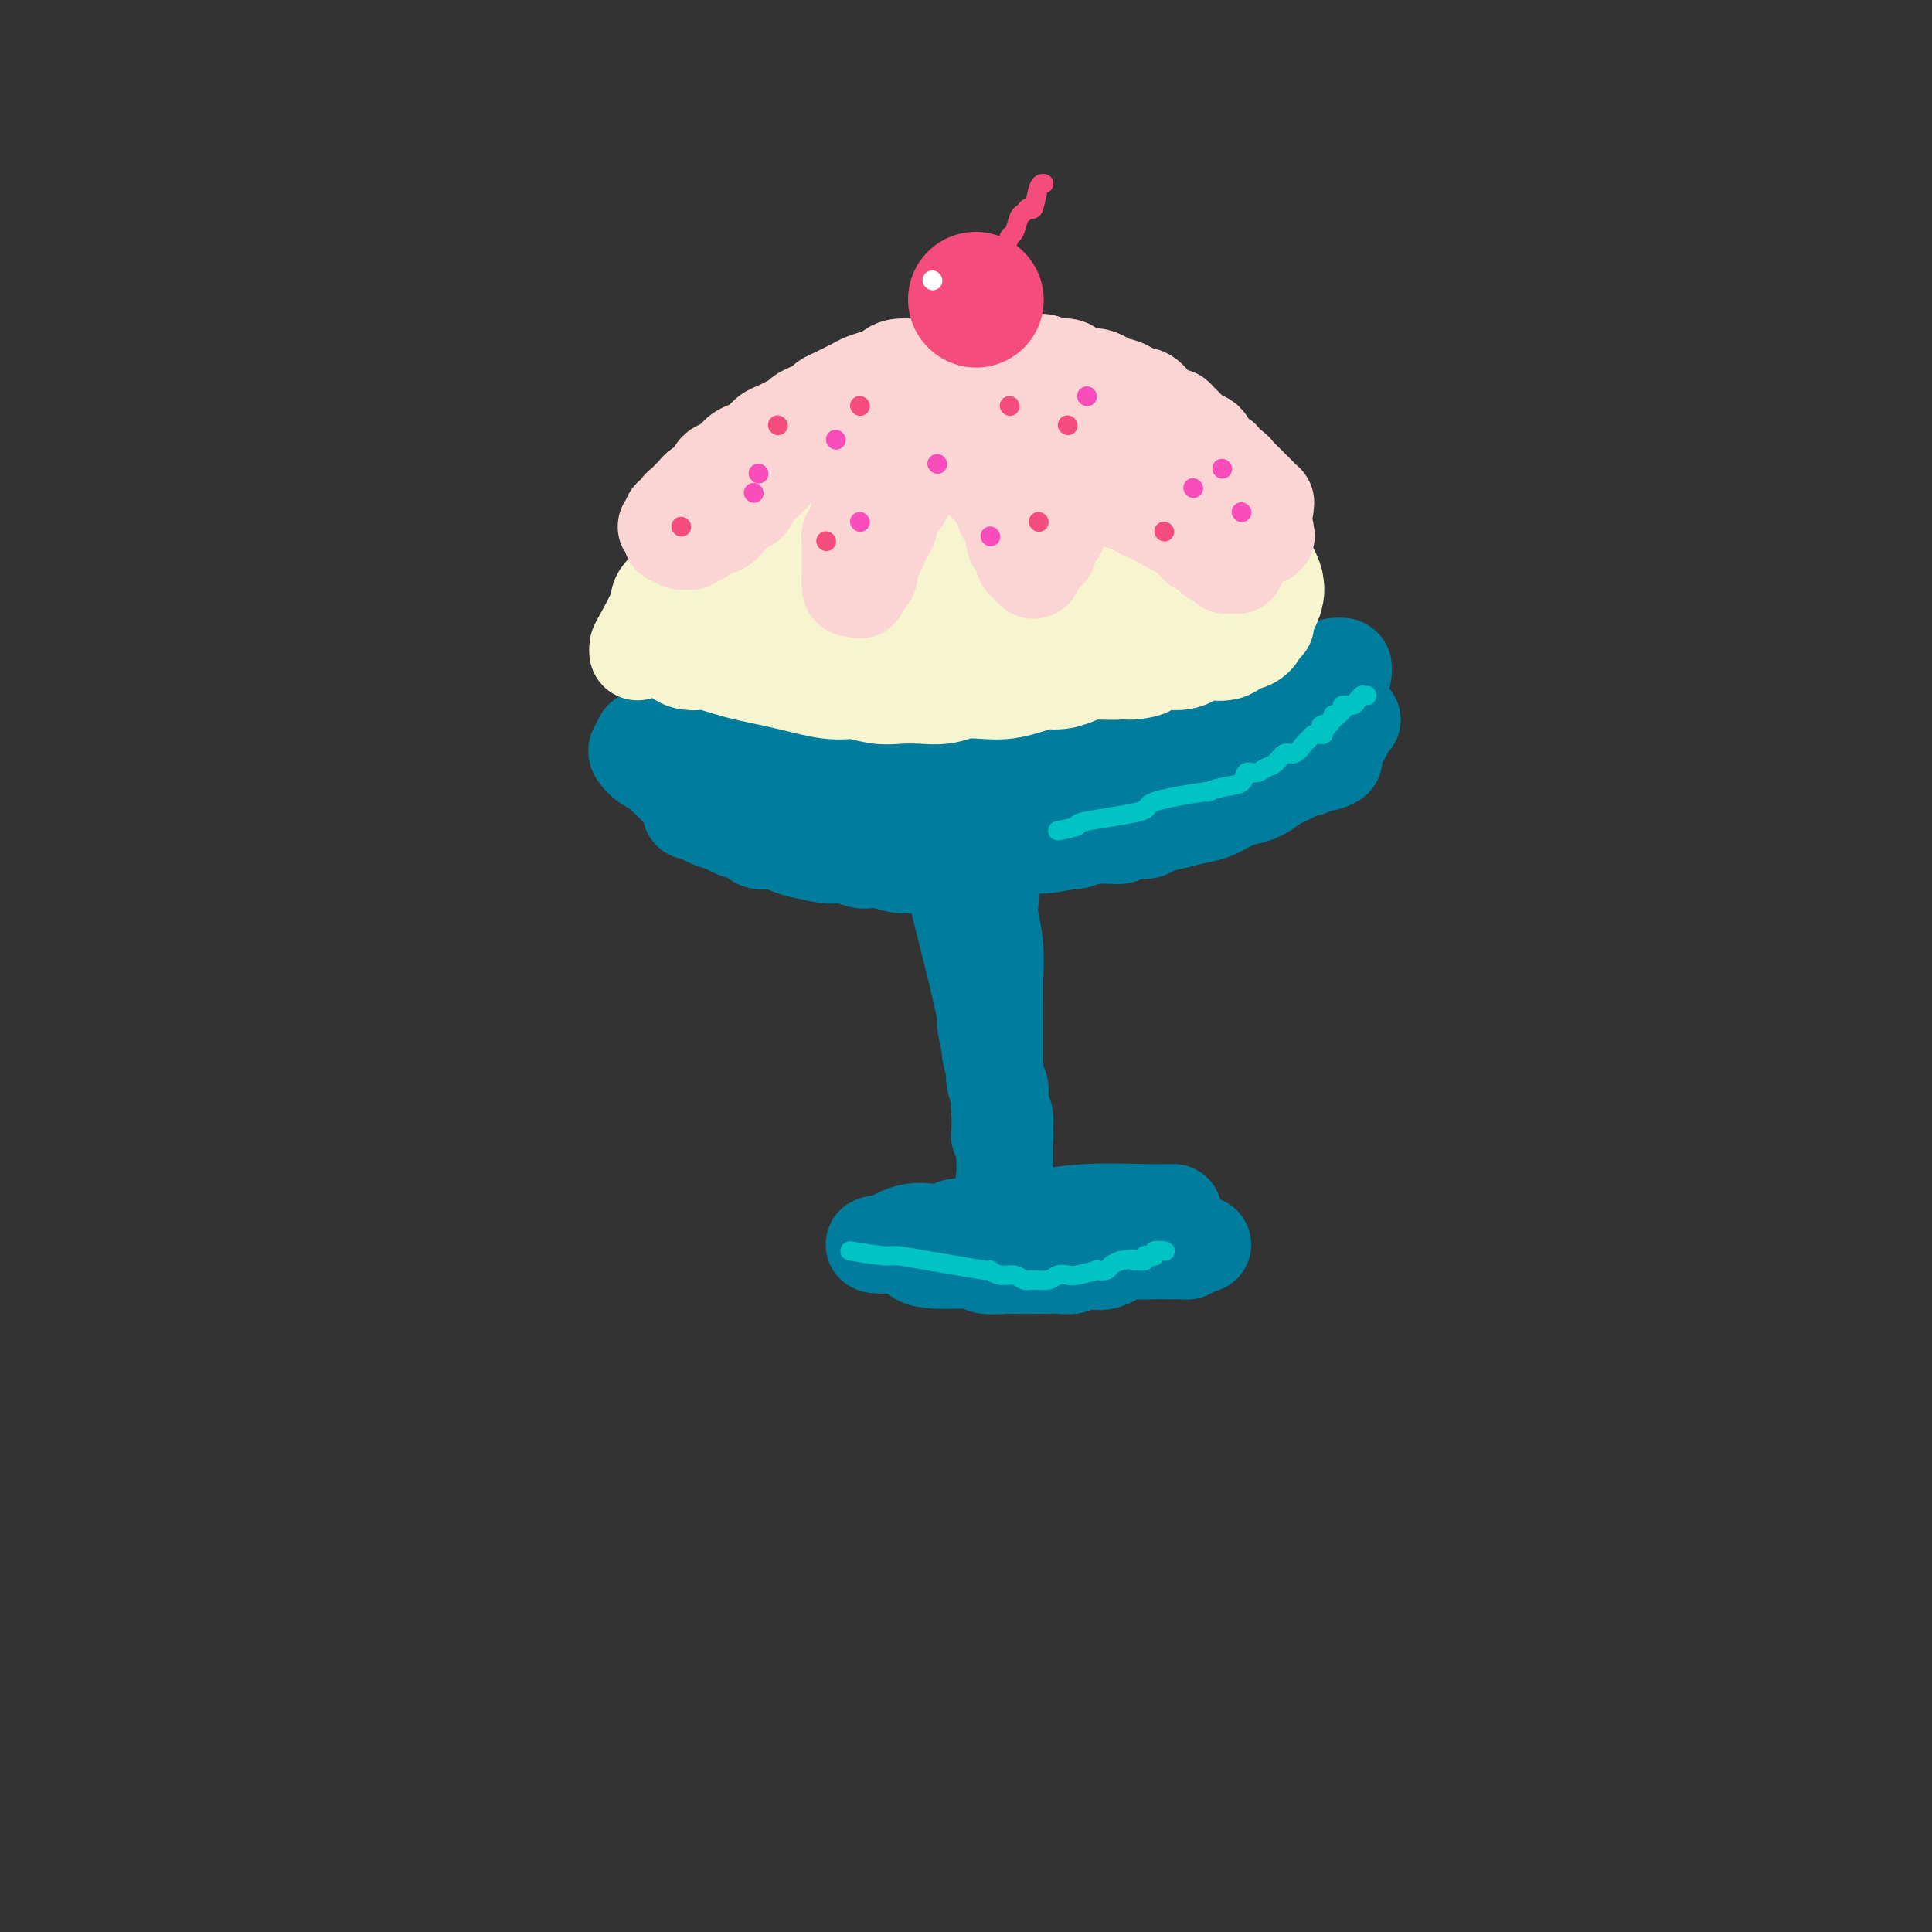 <svg viewBox='0 0 400 400' version='1.1' xmlns='http://www.w3.org/2000/svg' xmlns:xlink='http://www.w3.org/1999/xlink'><rect x="0" y="0" width="400" height="400" fill="#333333" stroke="none"/><g fill='none' stroke='rgb(0,124,156)' stroke-width='20' stroke-linecap='round' stroke-linejoin='round'><path d='M132,155c-0.182,0.212 -0.363,0.423 0,1c0.363,0.577 1.272,1.519 2,2c0.728,0.481 1.277,0.501 3,2c1.723,1.499 4.622,4.476 6,6c1.378,1.524 1.236,1.593 2,2c0.764,0.407 2.434,1.152 4,2c1.566,0.848 3.028,1.799 4,2c0.972,0.201 1.454,-0.350 2,0c0.546,0.350 1.154,1.600 2,2c0.846,0.400 1.928,-0.050 3,0c1.072,0.050 2.135,0.601 3,1c0.865,0.399 1.534,0.647 3,1c1.466,0.353 3.730,0.813 5,1c1.270,0.187 1.546,0.102 2,0c0.454,-0.102 1.088,-0.220 2,0c0.912,0.220 2.104,0.777 3,1c0.896,0.223 1.498,0.111 2,0c0.502,-0.111 0.904,-0.222 2,0c1.096,0.222 2.884,0.778 4,1c1.116,0.222 1.558,0.111 2,0'/><path d='M188,179c5.069,0.551 2.241,-0.571 2,-1c-0.241,-0.429 2.104,-0.167 4,0c1.896,0.167 3.341,0.237 4,0c0.659,-0.237 0.531,-0.780 1,-1c0.469,-0.220 1.535,-0.115 3,0c1.465,0.115 3.330,0.242 4,0c0.670,-0.242 0.146,-0.854 1,-1c0.854,-0.146 3.088,0.172 4,0c0.912,-0.172 0.503,-0.835 1,-1c0.497,-0.165 1.899,0.167 4,0c2.101,-0.167 4.899,-0.833 6,-1c1.101,-0.167 0.505,0.166 1,0c0.495,-0.166 2.081,-0.832 4,-1c1.919,-0.168 4.172,0.162 5,0c0.828,-0.162 0.230,-0.817 1,-1c0.770,-0.183 2.908,0.107 4,0c1.092,-0.107 1.139,-0.610 2,-1c0.861,-0.390 2.537,-0.668 4,-1c1.463,-0.332 2.712,-0.718 4,-1c1.288,-0.282 2.614,-0.461 4,-1c1.386,-0.539 2.833,-1.440 4,-2c1.167,-0.560 2.056,-0.780 3,-1c0.944,-0.220 1.944,-0.441 3,-1c1.056,-0.559 2.166,-1.455 3,-2c0.834,-0.545 1.390,-0.738 2,-1c0.610,-0.262 1.273,-0.592 2,-1c0.727,-0.408 1.518,-0.894 2,-1c0.482,-0.106 0.655,0.167 1,0c0.345,-0.167 0.862,-0.776 1,-1c0.138,-0.224 -0.103,-0.064 0,0c0.103,0.064 0.552,0.032 1,0'/><path d='M273,158c5.807,-2.041 2.326,-0.144 1,0c-1.326,0.144 -0.496,-1.467 0,-2c0.496,-0.533 0.659,0.011 1,0c0.341,-0.011 0.862,-0.576 1,-1c0.138,-0.424 -0.107,-0.706 0,-1c0.107,-0.294 0.565,-0.599 1,-1c0.435,-0.401 0.848,-0.896 1,-1c0.152,-0.104 0.045,0.183 0,0c-0.045,-0.183 -0.027,-0.838 0,-1c0.027,-0.162 0.064,0.167 0,0c-0.064,-0.167 -0.227,-0.829 0,-1c0.227,-0.171 0.844,0.150 1,0c0.156,-0.150 -0.150,-0.771 0,-1c0.150,-0.229 0.757,-0.065 1,0c0.243,0.065 0.121,0.033 0,0'/><path d='M133,153c0.140,-0.008 0.280,-0.016 1,0c0.720,0.016 2.019,0.056 3,0c0.981,-0.056 1.644,-0.207 5,0c3.356,0.207 9.404,0.772 12,1c2.596,0.228 1.741,0.117 3,0c1.259,-0.117 4.633,-0.242 7,0c2.367,0.242 3.728,0.850 5,1c1.272,0.150 2.455,-0.157 4,0c1.545,0.157 3.452,0.778 5,1c1.548,0.222 2.736,0.047 4,0c1.264,-0.047 2.603,0.036 4,0c1.397,-0.036 2.852,-0.192 4,0c1.148,0.192 1.990,0.732 4,1c2.010,0.268 5.190,0.265 8,0c2.810,-0.265 5.251,-0.792 6,-1c0.749,-0.208 -0.194,-0.097 2,0c2.194,0.097 7.526,0.181 10,0c2.474,-0.181 2.089,-0.626 3,-1c0.911,-0.374 3.117,-0.678 5,-1c1.883,-0.322 3.441,-0.661 5,-1'/><path d='M233,153c6.731,-0.794 4.058,-0.777 4,-1c-0.058,-0.223 2.499,-0.684 4,-1c1.501,-0.316 1.946,-0.486 4,-1c2.054,-0.514 5.718,-1.370 8,-2c2.282,-0.630 3.183,-1.033 5,-2c1.817,-0.967 4.549,-2.498 6,-3c1.451,-0.502 1.620,0.024 2,0c0.380,-0.024 0.971,-0.599 2,-1c1.029,-0.401 2.495,-0.628 3,-1c0.505,-0.372 0.050,-0.888 0,-1c-0.050,-0.112 0.306,0.180 1,0c0.694,-0.180 1.727,-0.833 2,-1c0.273,-0.167 -0.215,0.150 0,0c0.215,-0.150 1.131,-0.769 2,-1c0.869,-0.231 1.691,-0.076 2,0c0.309,0.076 0.105,0.073 0,0c-0.105,-0.073 -0.110,-0.217 0,0c0.110,0.217 0.334,0.797 0,2c-0.334,1.203 -1.228,3.031 -2,4c-0.772,0.969 -1.423,1.078 -2,2c-0.577,0.922 -1.079,2.657 -2,4c-0.921,1.343 -2.261,2.294 -4,4c-1.739,1.706 -3.879,4.169 -5,5c-1.121,0.831 -1.225,0.031 -3,1c-1.775,0.969 -5.221,3.705 -7,5c-1.779,1.295 -1.889,1.147 -2,1'/><path d='M251,166c-4.212,2.824 -4.241,1.885 -6,2c-1.759,0.115 -5.248,1.283 -8,2c-2.752,0.717 -4.766,0.984 -6,1c-1.234,0.016 -1.689,-0.220 -4,0c-2.311,0.220 -6.478,0.896 -8,1c-1.522,0.104 -0.398,-0.365 -3,0c-2.602,0.365 -8.931,1.563 -12,2c-3.069,0.437 -2.878,0.114 -3,0c-0.122,-0.114 -0.558,-0.020 -3,0c-2.442,0.020 -6.889,-0.033 -9,0c-2.111,0.033 -1.885,0.153 -3,0c-1.115,-0.153 -3.570,-0.580 -6,-1c-2.430,-0.420 -4.834,-0.832 -7,-1c-2.166,-0.168 -4.093,-0.091 -6,0c-1.907,0.091 -3.793,0.196 -6,0c-2.207,-0.196 -4.735,-0.693 -7,-1c-2.265,-0.307 -4.267,-0.422 -6,-1c-1.733,-0.578 -3.197,-1.617 -4,-2c-0.803,-0.383 -0.944,-0.109 -1,0c-0.056,0.109 -0.028,0.055 0,0'/><path d='M204,176c0.030,0.499 0.060,0.998 0,1c-0.060,0.002 -0.208,-0.494 0,0c0.208,0.494 0.774,1.979 1,4c0.226,2.021 0.113,4.577 0,6c-0.113,1.423 -0.226,1.714 0,3c0.226,1.286 0.793,3.567 1,6c0.207,2.433 0.056,5.019 0,7c-0.056,1.981 -0.015,3.357 0,4c0.015,0.643 0.004,0.551 0,1c-0.004,0.449 -0.001,1.438 0,3c0.001,1.562 0.001,3.696 0,5c-0.001,1.304 -0.001,1.777 0,2c0.001,0.223 0.004,0.196 0,1c-0.004,0.804 -0.015,2.440 0,3c0.015,0.560 0.057,0.043 0,0c-0.057,-0.043 -0.211,0.387 0,1c0.211,0.613 0.789,1.407 1,2c0.211,0.593 0.057,0.984 0,1c-0.057,0.016 -0.015,-0.342 0,0c0.015,0.342 0.004,1.383 0,2c-0.004,0.617 -0.002,0.808 0,1'/><path d='M207,229c0.464,8.459 0.124,3.106 0,1c-0.124,-2.106 -0.033,-0.967 0,0c0.033,0.967 0.009,1.761 0,2c-0.009,0.239 -0.002,-0.076 0,0c0.002,0.076 -0.000,0.542 0,1c0.000,0.458 0.004,0.907 0,1c-0.004,0.093 -0.015,-0.171 0,0c0.015,0.171 0.057,0.778 0,1c-0.057,0.222 -0.211,0.060 0,0c0.211,-0.060 0.788,-0.016 1,0c0.212,0.016 0.061,0.005 0,0c-0.061,-0.005 -0.030,-0.002 0,0'/><path d='M196,177c0.127,0.503 0.253,1.005 1,4c0.747,2.995 2.113,8.482 3,12c0.887,3.518 1.294,5.068 2,8c0.706,2.932 1.709,7.245 2,9c0.291,1.755 -0.132,0.953 0,2c0.132,1.047 0.819,3.942 1,5c0.181,1.058 -0.144,0.280 0,1c0.144,0.720 0.757,2.937 1,4c0.243,1.063 0.117,0.972 0,1c-0.117,0.028 -0.224,0.177 0,1c0.224,0.823 0.778,2.321 1,3c0.222,0.679 0.112,0.539 0,1c-0.112,0.461 -0.226,1.523 0,2c0.226,0.477 0.793,0.368 1,1c0.207,0.632 0.056,2.005 0,3c-0.056,0.995 -0.015,1.614 0,2c0.015,0.386 0.004,0.541 0,1c-0.004,0.459 -0.001,1.222 0,2c0.001,0.778 0.000,1.569 0,2c-0.000,0.431 -0.000,0.501 0,1c0.000,0.499 0.000,1.428 0,2c-0.000,0.572 -0.000,0.786 0,1'/><path d='M208,245c1.856,10.681 0.496,3.383 0,1c-0.496,-2.383 -0.129,0.150 0,1c0.129,0.850 0.021,0.018 0,0c-0.021,-0.018 0.047,0.779 0,1c-0.047,0.221 -0.209,-0.133 0,0c0.209,0.133 0.788,0.754 1,1c0.212,0.246 0.057,0.118 0,0c-0.057,-0.118 -0.015,-0.224 0,0c0.015,0.224 0.004,0.778 0,1c-0.004,0.222 -0.002,0.111 0,0'/><path d='M243,251c-0.689,-0.009 -1.378,-0.017 -2,0c-0.622,0.017 -1.177,0.060 -4,0c-2.823,-0.060 -7.913,-0.222 -12,0c-4.087,0.222 -7.172,0.829 -9,1c-1.828,0.171 -2.399,-0.094 -4,0c-1.601,0.094 -4.232,0.547 -6,1c-1.768,0.453 -2.675,0.905 -4,1c-1.325,0.095 -3.070,-0.168 -4,0c-0.930,0.168 -1.047,0.767 -2,1c-0.953,0.233 -2.742,0.101 -4,0c-1.258,-0.101 -1.983,-0.171 -3,0c-1.017,0.171 -2.325,0.582 -3,1c-0.675,0.418 -0.718,0.844 -1,1c-0.282,0.156 -0.805,0.042 -1,0c-0.195,-0.042 -0.063,-0.011 0,0c0.063,0.011 0.055,0.003 0,0c-0.055,-0.003 -0.159,-0.001 0,0c0.159,0.001 0.579,0.000 1,0'/><path d='M185,257c-8.650,1.051 -1.275,0.678 2,1c3.275,0.322 2.448,1.340 3,2c0.552,0.660 2.481,0.961 5,1c2.519,0.039 5.627,-0.186 7,0c1.373,0.186 1.010,0.782 2,1c0.990,0.218 3.334,0.060 4,0c0.666,-0.060 -0.346,-0.020 1,0c1.346,0.020 5.049,0.019 7,0c1.951,-0.019 2.148,-0.056 3,0c0.852,0.056 2.358,0.203 3,0c0.642,-0.203 0.421,-0.758 1,-1c0.579,-0.242 1.959,-0.170 3,0c1.041,0.170 1.742,0.438 3,0c1.258,-0.438 3.071,-1.581 4,-2c0.929,-0.419 0.974,-0.112 2,0c1.026,0.112 3.034,0.030 4,0c0.966,-0.030 0.890,-0.008 1,0c0.110,0.008 0.407,0.002 1,0c0.593,-0.002 1.483,0.000 2,0c0.517,-0.000 0.661,-0.003 1,0c0.339,0.003 0.874,0.011 1,0c0.126,-0.011 -0.159,-0.041 0,0c0.159,0.041 0.760,0.155 1,0c0.240,-0.155 0.120,-0.577 0,-1'/><path d='M246,258c5.911,-0.622 1.689,-0.178 0,0c-1.689,0.178 -0.844,0.089 0,0'/></g>
<g fill='none' stroke='rgb(247,245,208)' stroke-width='20' stroke-linecap='round' stroke-linejoin='round'><path d='M132,135c-0.021,-0.362 -0.043,-0.725 0,-1c0.043,-0.275 0.150,-0.463 1,-2c0.850,-1.537 2.441,-4.421 3,-6c0.559,-1.579 0.085,-1.851 1,-3c0.915,-1.149 3.218,-3.175 4,-4c0.782,-0.825 0.043,-0.448 0,-1c-0.043,-0.552 0.610,-2.032 2,-3c1.390,-0.968 3.517,-1.426 4,-2c0.483,-0.574 -0.679,-1.266 0,-2c0.679,-0.734 3.198,-1.509 4,-2c0.802,-0.491 -0.113,-0.699 0,-1c0.113,-0.301 1.252,-0.697 2,-1c0.748,-0.303 1.104,-0.514 2,-1c0.896,-0.486 2.333,-1.247 3,-2c0.667,-0.753 0.564,-1.497 1,-2c0.436,-0.503 1.410,-0.765 2,-1c0.590,-0.235 0.797,-0.445 1,-1c0.203,-0.555 0.401,-1.457 1,-2c0.599,-0.543 1.600,-0.727 2,-1c0.400,-0.273 0.200,-0.637 0,-1'/><path d='M165,96c3.761,-3.138 2.163,-1.485 2,-1c-0.163,0.485 1.110,-0.200 2,-1c0.890,-0.800 1.396,-1.716 2,-2c0.604,-0.284 1.306,0.063 2,0c0.694,-0.063 1.382,-0.535 2,-1c0.618,-0.465 1.168,-0.923 2,-1c0.832,-0.077 1.946,0.227 3,0c1.054,-0.227 2.049,-0.987 3,-1c0.951,-0.013 1.858,0.719 3,1c1.142,0.281 2.519,0.112 4,0c1.481,-0.112 3.067,-0.166 4,0c0.933,0.166 1.212,0.551 2,1c0.788,0.449 2.084,0.960 3,1c0.916,0.040 1.453,-0.391 2,0c0.547,0.391 1.104,1.605 2,2c0.896,0.395 2.131,-0.030 3,0c0.869,0.030 1.374,0.515 2,1c0.626,0.485 1.374,0.970 2,1c0.626,0.030 1.129,-0.396 2,0c0.871,0.396 2.110,1.616 3,2c0.890,0.384 1.432,-0.066 2,0c0.568,0.066 1.163,0.648 2,1c0.837,0.352 1.918,0.476 3,1c1.082,0.524 2.166,1.450 3,2c0.834,0.550 1.417,0.725 2,1c0.583,0.275 1.167,0.651 2,1c0.833,0.349 1.914,0.671 3,1c1.086,0.329 2.178,0.666 3,1c0.822,0.334 1.375,0.667 2,1c0.625,0.333 1.321,0.667 2,1c0.679,0.333 1.339,0.667 2,1'/><path d='M241,109c7.566,3.340 2.982,2.190 2,2c-0.982,-0.190 1.639,0.579 3,1c1.361,0.421 1.463,0.493 2,1c0.537,0.507 1.510,1.449 2,2c0.490,0.551 0.498,0.711 1,1c0.502,0.289 1.498,0.707 2,1c0.502,0.293 0.512,0.461 1,1c0.488,0.539 1.455,1.450 2,2c0.545,0.550 0.667,0.739 1,1c0.333,0.261 0.878,0.595 1,1c0.122,0.405 -0.177,0.882 0,1c0.177,0.118 0.831,-0.122 1,0c0.169,0.122 -0.147,0.606 0,1c0.147,0.394 0.758,0.698 1,1c0.242,0.302 0.116,0.602 0,1c-0.116,0.398 -0.224,0.895 0,1c0.224,0.105 0.778,-0.182 1,0c0.222,0.182 0.111,0.832 0,1c-0.111,0.168 -0.222,-0.147 0,0c0.222,0.147 0.778,0.756 1,1c0.222,0.244 0.111,0.122 0,0'/></g>
<g fill='none' stroke='rgb(247,245,208)' stroke-width='28' stroke-linecap='round' stroke-linejoin='round'><path d='M143,133c0.239,0.049 0.479,0.098 1,0c0.521,-0.098 1.324,-0.343 3,0c1.676,0.343 4.227,1.272 7,2c2.773,0.728 5.769,1.253 9,2c3.231,0.747 6.695,1.717 9,2c2.305,0.283 3.449,-0.119 5,0c1.551,0.119 3.509,0.760 5,1c1.491,0.240 2.517,0.078 4,0c1.483,-0.078 3.425,-0.073 5,0c1.575,0.073 2.784,0.213 4,0c1.216,-0.213 2.440,-0.779 4,-1c1.560,-0.221 3.456,-0.097 5,0c1.544,0.097 2.734,0.167 4,0c1.266,-0.167 2.607,-0.570 4,-1c1.393,-0.430 2.837,-0.886 4,-1c1.163,-0.114 2.044,0.113 3,0c0.956,-0.113 1.988,-0.566 3,-1c1.012,-0.434 2.003,-0.848 3,-1c0.997,-0.152 1.999,-0.044 3,0c1.001,0.044 2.000,0.022 3,0'/><path d='M231,135c8.131,-0.730 3.959,-0.055 3,0c-0.959,0.055 1.293,-0.511 3,-1c1.707,-0.489 2.867,-0.901 4,-1c1.133,-0.099 2.240,0.117 3,0c0.760,-0.117 1.174,-0.566 2,-1c0.826,-0.434 2.063,-0.852 3,-1c0.937,-0.148 1.574,-0.024 2,0c0.426,0.024 0.640,-0.050 1,0c0.360,0.050 0.866,0.224 1,0c0.134,-0.224 -0.105,-0.844 0,-1c0.105,-0.156 0.554,0.154 1,0c0.446,-0.154 0.890,-0.773 1,-1c0.110,-0.227 -0.115,-0.064 0,0c0.115,0.064 0.570,0.027 1,0c0.430,-0.027 0.833,-0.045 1,0c0.167,0.045 0.096,0.153 0,0c-0.096,-0.153 -0.218,-0.567 0,-1c0.218,-0.433 0.775,-0.885 1,-1c0.225,-0.115 0.116,0.107 0,0c-0.116,-0.107 -0.241,-0.542 0,-1c0.241,-0.458 0.846,-0.938 1,-1c0.154,-0.062 -0.144,0.293 0,0c0.144,-0.293 0.729,-1.233 1,-2c0.271,-0.767 0.228,-1.360 0,-2c-0.228,-0.640 -0.643,-1.326 -1,-2c-0.357,-0.674 -0.658,-1.336 -1,-2c-0.342,-0.664 -0.724,-1.330 -1,-2c-0.276,-0.670 -0.445,-1.345 -1,-2c-0.555,-0.655 -1.496,-1.292 -2,-2c-0.504,-0.708 -0.573,-1.488 -1,-2c-0.427,-0.512 -1.214,-0.756 -2,-1'/><path d='M251,108c-1.526,-1.759 -1.342,-0.657 -2,-1c-0.658,-0.343 -2.158,-2.133 -3,-3c-0.842,-0.867 -1.027,-0.813 -1,-1c0.027,-0.187 0.266,-0.616 0,-1c-0.266,-0.384 -1.038,-0.724 -2,-1c-0.962,-0.276 -2.116,-0.489 -3,-1c-0.884,-0.511 -1.500,-1.321 -2,-2c-0.500,-0.679 -0.884,-1.228 -2,-2c-1.116,-0.772 -2.962,-1.766 -4,-2c-1.038,-0.234 -1.266,0.292 -2,0c-0.734,-0.292 -1.972,-1.404 -3,-2c-1.028,-0.596 -1.844,-0.678 -3,-1c-1.156,-0.322 -2.652,-0.885 -4,-1c-1.348,-0.115 -2.547,0.218 -4,0c-1.453,-0.218 -3.160,-0.987 -5,-1c-1.840,-0.013 -3.812,0.732 -5,1c-1.188,0.268 -1.591,0.061 -3,0c-1.409,-0.061 -3.824,0.025 -5,0c-1.176,-0.025 -1.114,-0.160 -2,0c-0.886,0.160 -2.719,0.616 -4,1c-1.281,0.384 -2.010,0.697 -3,1c-0.990,0.303 -2.241,0.595 -3,1c-0.759,0.405 -1.026,0.924 -2,1c-0.974,0.076 -2.653,-0.289 -4,0c-1.347,0.289 -2.360,1.233 -3,2c-0.640,0.767 -0.905,1.356 -2,2c-1.095,0.644 -3.020,1.341 -4,2c-0.980,0.659 -1.015,1.280 -2,2c-0.985,0.720 -2.919,1.540 -4,2c-1.081,0.460 -1.309,0.560 -2,1c-0.691,0.440 -1.846,1.220 -3,2'/><path d='M160,107c-3.224,2.213 -1.283,1.247 -1,1c0.283,-0.247 -1.091,0.226 -2,1c-0.909,0.774 -1.354,1.851 -2,3c-0.646,1.149 -1.493,2.372 -2,3c-0.507,0.628 -0.674,0.661 -1,1c-0.326,0.339 -0.811,0.985 -1,2c-0.189,1.015 -0.083,2.399 0,3c0.083,0.601 0.142,0.420 0,1c-0.142,0.580 -0.484,1.921 0,3c0.484,1.079 1.796,1.898 2,2c0.204,0.102 -0.699,-0.511 0,0c0.699,0.511 2.999,2.148 5,3c2.001,0.852 3.702,0.920 5,1c1.298,0.080 2.193,0.172 4,0c1.807,-0.172 4.526,-0.609 7,-1c2.474,-0.391 4.701,-0.735 7,-1c2.299,-0.265 4.669,-0.452 7,-1c2.331,-0.548 4.624,-1.456 7,-2c2.376,-0.544 4.836,-0.722 7,-1c2.164,-0.278 4.031,-0.656 6,-1c1.969,-0.344 4.040,-0.656 6,-1c1.960,-0.344 3.809,-0.722 5,-1c1.191,-0.278 1.725,-0.457 4,-1c2.275,-0.543 6.292,-1.451 8,-2c1.708,-0.549 1.108,-0.739 2,-1c0.892,-0.261 3.275,-0.592 5,-1c1.725,-0.408 2.792,-0.893 4,-1c1.208,-0.107 2.556,0.163 3,0c0.444,-0.163 -0.016,-0.761 0,-1c0.016,-0.239 0.508,-0.120 1,0'/><path d='M246,115c13.052,-2.491 4.180,-0.719 1,0c-3.180,0.719 -0.670,0.385 0,0c0.670,-0.385 -0.500,-0.821 -1,-1c-0.500,-0.179 -0.330,-0.103 -1,-1c-0.670,-0.897 -2.181,-2.769 -4,-4c-1.819,-1.231 -3.947,-1.822 -6,-3c-2.053,-1.178 -4.032,-2.943 -6,-4c-1.968,-1.057 -3.927,-1.404 -6,-2c-2.073,-0.596 -4.262,-1.439 -6,-2c-1.738,-0.561 -3.026,-0.839 -5,-1c-1.974,-0.161 -4.636,-0.205 -7,0c-2.364,0.205 -4.432,0.659 -7,1c-2.568,0.341 -5.637,0.568 -8,1c-2.363,0.432 -4.019,1.067 -6,2c-1.981,0.933 -4.286,2.163 -6,3c-1.714,0.837 -2.838,1.281 -4,2c-1.162,0.719 -2.363,1.712 -3,2c-0.637,0.288 -0.708,-0.128 -1,0c-0.292,0.128 -0.803,0.801 -1,1c-0.197,0.199 -0.081,-0.074 0,0c0.081,0.074 0.127,0.495 0,1c-0.127,0.505 -0.426,1.092 0,2c0.426,0.908 1.578,2.135 3,3c1.422,0.865 3.113,1.366 5,2c1.887,0.634 3.970,1.402 6,2c2.030,0.598 4.009,1.028 6,1c1.991,-0.028 3.996,-0.514 6,-1'/><path d='M195,119c4.771,0.088 7.697,-0.692 9,-1c1.303,-0.308 0.982,-0.142 1,0c0.018,0.142 0.375,0.261 1,0c0.625,-0.261 1.517,-0.904 2,-1c0.483,-0.096 0.557,0.353 2,0c1.443,-0.353 4.253,-1.510 5,-2c0.747,-0.490 -0.571,-0.314 1,-1c1.571,-0.686 6.032,-2.235 8,-3c1.968,-0.765 1.444,-0.744 2,-1c0.556,-0.256 2.193,-0.787 3,-1c0.807,-0.213 0.785,-0.108 1,0c0.215,0.108 0.667,0.217 1,0c0.333,-0.217 0.547,-0.762 0,-1c-0.547,-0.238 -1.855,-0.169 -2,0c-0.145,0.169 0.873,0.437 0,0c-0.873,-0.437 -3.635,-1.578 -5,-2c-1.365,-0.422 -1.331,-0.124 -3,0c-1.669,0.124 -5.041,0.076 -8,0c-2.959,-0.076 -5.505,-0.178 -8,0c-2.495,0.178 -4.938,0.636 -7,1c-2.062,0.364 -3.744,0.632 -6,1c-2.256,0.368 -5.088,0.834 -7,1c-1.912,0.166 -2.905,0.031 -4,0c-1.095,-0.031 -2.294,0.043 -3,0c-0.706,-0.043 -0.921,-0.204 -1,0c-0.079,0.204 -0.023,0.773 0,1c0.023,0.227 0.011,0.114 0,0'/></g>
<g fill='none' stroke='rgb(251,212,212)' stroke-width='20' stroke-linecap='round' stroke-linejoin='round'><path d='M262,105c-0.026,-0.449 -0.052,-0.898 0,-1c0.052,-0.102 0.183,0.141 0,0c-0.183,-0.141 -0.679,-0.668 -1,-1c-0.321,-0.332 -0.466,-0.470 -1,-1c-0.534,-0.530 -1.458,-1.451 -2,-2c-0.542,-0.549 -0.704,-0.725 -1,-1c-0.296,-0.275 -0.727,-0.650 -1,-1c-0.273,-0.350 -0.388,-0.675 -1,-1c-0.612,-0.325 -1.721,-0.650 -2,-1c-0.279,-0.350 0.272,-0.724 0,-1c-0.272,-0.276 -1.368,-0.455 -2,-1c-0.632,-0.545 -0.799,-1.455 -1,-2c-0.201,-0.545 -0.435,-0.723 -1,-1c-0.565,-0.277 -1.460,-0.651 -2,-1c-0.540,-0.349 -0.726,-0.671 -1,-1c-0.274,-0.329 -0.637,-0.664 -1,-1'/><path d='M245,88c-2.765,-2.810 -1.177,-1.335 -1,-1c0.177,0.335 -1.056,-0.470 -2,-1c-0.944,-0.530 -1.600,-0.786 -2,-1c-0.400,-0.214 -0.545,-0.387 -1,-1c-0.455,-0.613 -1.221,-1.667 -2,-2c-0.779,-0.333 -1.571,0.055 -2,0c-0.429,-0.055 -0.495,-0.553 -1,-1c-0.505,-0.447 -1.448,-0.841 -2,-1c-0.552,-0.159 -0.714,-0.081 -1,0c-0.286,0.081 -0.696,0.166 -1,0c-0.304,-0.166 -0.501,-0.583 -1,-1c-0.499,-0.417 -1.299,-0.833 -2,-1c-0.701,-0.167 -1.304,-0.083 -2,0c-0.696,0.083 -1.486,0.167 -2,0c-0.514,-0.167 -0.752,-0.585 -1,-1c-0.248,-0.415 -0.506,-0.828 -1,-1c-0.494,-0.172 -1.224,-0.102 -2,0c-0.776,0.102 -1.598,0.238 -2,0c-0.402,-0.238 -0.383,-0.848 -1,-1c-0.617,-0.152 -1.870,0.156 -3,0c-1.130,-0.156 -2.137,-0.774 -3,-1c-0.863,-0.226 -1.583,-0.061 -2,0c-0.417,0.061 -0.531,0.016 -1,0c-0.469,-0.016 -1.293,-0.004 -2,0c-0.707,0.004 -1.295,0.000 -2,0c-0.705,-0.000 -1.525,0.003 -2,0c-0.475,-0.003 -0.605,-0.012 -1,0c-0.395,0.012 -1.054,0.044 -2,0c-0.946,-0.044 -2.178,-0.166 -3,0c-0.822,0.166 -1.235,0.619 -2,1c-0.765,0.381 -1.883,0.691 -3,1'/><path d='M190,76c-5.154,0.013 -2.540,0.045 -2,0c0.540,-0.045 -0.996,-0.167 -2,0c-1.004,0.167 -1.476,0.622 -2,1c-0.524,0.378 -1.099,0.679 -2,1c-0.901,0.321 -2.129,0.663 -3,1c-0.871,0.337 -1.384,0.668 -2,1c-0.616,0.332 -1.333,0.666 -2,1c-0.667,0.334 -1.282,0.667 -2,1c-0.718,0.333 -1.540,0.667 -2,1c-0.460,0.333 -0.560,0.667 -1,1c-0.440,0.333 -1.220,0.667 -2,1c-0.780,0.333 -1.560,0.666 -2,1c-0.440,0.334 -0.541,0.671 -1,1c-0.459,0.329 -1.278,0.652 -2,1c-0.722,0.348 -1.348,0.722 -2,1c-0.652,0.278 -1.329,0.459 -2,1c-0.671,0.541 -1.335,1.440 -2,2c-0.665,0.560 -1.330,0.779 -2,1c-0.670,0.221 -1.344,0.444 -2,1c-0.656,0.556 -1.293,1.444 -2,2c-0.707,0.556 -1.485,0.779 -2,1c-0.515,0.221 -0.767,0.439 -1,1c-0.233,0.561 -0.449,1.465 -1,2c-0.551,0.535 -1.439,0.702 -2,1c-0.561,0.298 -0.794,0.729 -1,1c-0.206,0.271 -0.385,0.384 -1,1c-0.615,0.616 -1.668,1.737 -2,2c-0.332,0.263 0.055,-0.332 0,0c-0.055,0.332 -0.553,1.589 -1,2c-0.447,0.411 -0.842,-0.026 -1,0c-0.158,0.026 -0.079,0.513 0,1'/><path d='M139,108c-2.166,2.117 -0.581,0.410 0,0c0.581,-0.410 0.158,0.478 0,1c-0.158,0.522 -0.053,0.680 0,1c0.053,0.320 0.052,0.804 0,1c-0.052,0.196 -0.155,0.105 0,0c0.155,-0.105 0.567,-0.225 1,0c0.433,0.225 0.886,0.793 1,1c0.114,0.207 -0.110,0.051 0,0c0.110,-0.051 0.553,0.003 1,0c0.447,-0.003 0.896,-0.061 1,0c0.104,0.061 -0.138,0.242 0,0c0.138,-0.242 0.656,-0.908 1,-1c0.344,-0.092 0.514,0.389 1,0c0.486,-0.389 1.287,-1.647 2,-2c0.713,-0.353 1.339,0.200 2,0c0.661,-0.200 1.356,-1.153 2,-2c0.644,-0.847 1.237,-1.589 2,-2c0.763,-0.411 1.696,-0.492 2,-1c0.304,-0.508 -0.021,-1.445 0,-2c0.021,-0.555 0.387,-0.730 1,-1c0.613,-0.270 1.474,-0.635 2,-1c0.526,-0.365 0.717,-0.729 1,-1c0.283,-0.271 0.658,-0.450 1,-1c0.342,-0.550 0.650,-1.472 1,-2c0.350,-0.528 0.740,-0.664 1,-1c0.260,-0.336 0.389,-0.874 1,-1c0.611,-0.126 1.703,0.158 2,0c0.297,-0.158 -0.201,-0.760 0,-1c0.201,-0.240 1.100,-0.120 2,0'/><path d='M167,93c3.355,-3.009 0.743,-1.531 0,-1c-0.743,0.531 0.385,0.115 1,0c0.615,-0.115 0.718,0.070 1,0c0.282,-0.070 0.744,-0.395 1,0c0.256,0.395 0.307,1.509 1,2c0.693,0.491 2.028,0.357 3,1c0.972,0.643 1.581,2.061 2,3c0.419,0.939 0.648,1.398 1,2c0.352,0.602 0.826,1.346 1,2c0.174,0.654 0.048,1.218 0,2c-0.048,0.782 -0.016,1.783 0,2c0.016,0.217 0.018,-0.349 0,0c-0.018,0.349 -0.056,1.613 0,2c0.056,0.387 0.207,-0.102 0,0c-0.207,0.102 -0.774,0.797 -1,1c-0.226,0.203 -0.113,-0.086 0,0c0.113,0.086 0.226,0.547 0,1c-0.226,0.453 -0.793,0.898 -1,1c-0.207,0.102 -0.056,-0.141 0,0c0.056,0.141 0.015,0.664 0,1c-0.015,0.336 -0.004,0.485 0,1c0.004,0.515 0.001,1.396 0,2c-0.001,0.604 -0.000,0.933 0,1c0.000,0.067 0.000,-0.126 0,0c-0.000,0.126 -0.000,0.573 0,1c0.000,0.427 0.000,0.836 0,1c-0.000,0.164 -0.000,0.083 0,0c0.000,-0.083 0.000,-0.166 0,0c-0.000,0.166 -0.000,0.583 0,1c0.000,0.417 0.000,0.833 0,1c-0.000,0.167 -0.000,0.083 0,0'/><path d='M176,120c-0.144,3.026 0.498,1.591 1,1c0.502,-0.591 0.866,-0.340 1,0c0.134,0.340 0.039,0.767 0,1c-0.039,0.233 -0.021,0.271 0,0c0.021,-0.271 0.044,-0.851 0,-1c-0.044,-0.149 -0.156,0.133 0,0c0.156,-0.133 0.580,-0.683 1,-1c0.420,-0.317 0.834,-0.403 1,-1c0.166,-0.597 0.082,-1.704 0,-2c-0.082,-0.296 -0.163,0.220 0,0c0.163,-0.220 0.569,-1.177 1,-2c0.431,-0.823 0.886,-1.512 1,-2c0.114,-0.488 -0.114,-0.773 0,-1c0.114,-0.227 0.571,-0.394 1,-1c0.429,-0.606 0.832,-1.649 1,-2c0.168,-0.351 0.102,-0.009 0,0c-0.102,0.009 -0.238,-0.313 0,-1c0.238,-0.687 0.852,-1.738 1,-2c0.148,-0.262 -0.170,0.266 0,0c0.170,-0.266 0.829,-1.324 1,-2c0.171,-0.676 -0.147,-0.969 0,-1c0.147,-0.031 0.758,0.199 1,0c0.242,-0.199 0.117,-0.826 0,-1c-0.117,-0.174 -0.224,0.107 0,0c0.224,-0.107 0.778,-0.602 1,-1c0.222,-0.398 0.111,-0.699 0,-1'/><path d='M188,100c1.700,-3.102 1.951,-1.357 2,-1c0.049,0.357 -0.103,-0.675 0,-1c0.103,-0.325 0.462,0.056 1,0c0.538,-0.056 1.256,-0.551 2,-1c0.744,-0.449 1.513,-0.854 2,-1c0.487,-0.146 0.694,-0.035 1,0c0.306,0.035 0.713,-0.005 1,0c0.287,0.005 0.453,0.057 1,0c0.547,-0.057 1.475,-0.223 2,0c0.525,0.223 0.646,0.833 1,1c0.354,0.167 0.939,-0.110 1,0c0.061,0.110 -0.404,0.608 0,1c0.404,0.392 1.677,0.679 2,1c0.323,0.321 -0.303,0.678 0,1c0.303,0.322 1.535,0.611 2,1c0.465,0.389 0.163,0.877 0,1c-0.163,0.123 -0.187,-0.121 0,0c0.187,0.121 0.585,0.606 1,1c0.415,0.394 0.847,0.697 1,1c0.153,0.303 0.026,0.607 0,1c-0.026,0.393 0.049,0.875 0,1c-0.049,0.125 -0.223,-0.107 0,0c0.223,0.107 0.845,0.553 1,1c0.155,0.447 -0.155,0.894 0,1c0.155,0.106 0.774,-0.130 1,0c0.226,0.130 0.060,0.626 0,1c-0.060,0.374 -0.013,0.625 0,1c0.013,0.375 -0.007,0.874 0,1c0.007,0.126 0.040,-0.120 0,0c-0.040,0.120 -0.154,0.606 0,1c0.154,0.394 0.577,0.697 1,1'/><path d='M211,113c1.641,2.510 0.244,0.284 0,0c-0.244,-0.284 0.666,1.373 1,2c0.334,0.627 0.093,0.224 0,0c-0.093,-0.224 -0.039,-0.270 0,0c0.039,0.270 0.062,0.857 0,1c-0.062,0.143 -0.209,-0.159 0,0c0.209,0.159 0.774,0.778 1,1c0.226,0.222 0.113,0.045 0,0c-0.113,-0.045 -0.226,0.040 0,0c0.226,-0.040 0.793,-0.207 1,0c0.207,0.207 0.056,0.788 0,1c-0.056,0.212 -0.017,0.055 0,0c0.017,-0.055 0.012,-0.008 0,0c-0.012,0.008 -0.031,-0.022 0,0c0.031,0.022 0.112,0.098 0,0c-0.112,-0.098 -0.419,-0.369 0,-1c0.419,-0.631 1.562,-1.622 2,-2c0.438,-0.378 0.169,-0.143 0,0c-0.169,0.143 -0.239,0.193 0,0c0.239,-0.193 0.786,-0.629 1,-1c0.214,-0.371 0.096,-0.677 0,-1c-0.096,-0.323 -0.170,-0.664 0,-1c0.170,-0.336 0.584,-0.667 1,-1c0.416,-0.333 0.833,-0.666 1,-1c0.167,-0.334 0.083,-0.667 0,-1'/><path d='M219,109c0.769,-1.653 0.191,-1.284 0,-1c-0.191,0.284 0.005,0.483 0,0c-0.005,-0.483 -0.212,-1.650 0,-2c0.212,-0.350 0.841,0.116 1,0c0.159,-0.116 -0.153,-0.815 0,-1c0.153,-0.185 0.771,0.144 1,0c0.229,-0.144 0.067,-0.760 0,-1c-0.067,-0.240 -0.040,-0.103 0,0c0.040,0.103 0.094,0.171 0,0c-0.094,-0.171 -0.335,-0.582 0,-1c0.335,-0.418 1.245,-0.845 2,-1c0.755,-0.155 1.354,-0.039 2,0c0.646,0.039 1.340,0.000 2,0c0.660,-0.000 1.285,0.039 2,0c0.715,-0.039 1.519,-0.155 2,0c0.481,0.155 0.640,0.580 1,1c0.360,0.420 0.922,0.835 1,1c0.078,0.165 -0.326,0.082 0,0c0.326,-0.082 1.383,-0.162 2,0c0.617,0.162 0.792,0.567 1,1c0.208,0.433 0.447,0.894 1,1c0.553,0.106 1.419,-0.142 2,0c0.581,0.142 0.877,0.673 1,1c0.123,0.327 0.073,0.450 1,1c0.927,0.550 2.830,1.528 4,2c1.170,0.472 1.606,0.439 2,1c0.394,0.561 0.745,1.717 1,2c0.255,0.283 0.415,-0.309 1,0c0.585,0.309 1.596,1.517 2,2c0.404,0.483 0.202,0.242 0,0'/><path d='M251,115c3.200,1.967 1.201,0.383 1,0c-0.201,-0.383 1.396,0.433 2,1c0.604,0.567 0.215,0.884 0,1c-0.215,0.116 -0.255,0.031 0,0c0.255,-0.031 0.804,-0.009 1,0c0.196,0.009 0.039,0.003 0,0c-0.039,-0.003 0.041,-0.004 0,0c-0.041,0.004 -0.202,0.011 0,0c0.202,-0.011 0.768,-0.040 1,0c0.232,0.040 0.130,0.151 0,0c-0.130,-0.151 -0.287,-0.563 0,-1c0.287,-0.437 1.020,-0.897 1,-1c-0.020,-0.103 -0.793,0.152 -1,0c-0.207,-0.152 0.151,-0.709 0,-1c-0.151,-0.291 -0.810,-0.315 -1,-1c-0.190,-0.685 0.090,-2.032 0,-3c-0.090,-0.968 -0.549,-1.557 -1,-2c-0.451,-0.443 -0.894,-0.738 -1,-1c-0.106,-0.262 0.126,-0.490 0,-1c-0.126,-0.510 -0.611,-1.301 -1,-2c-0.389,-0.699 -0.682,-1.304 -1,-2c-0.318,-0.696 -0.663,-1.482 -1,-2c-0.337,-0.518 -0.668,-0.768 -1,-1c-0.332,-0.232 -0.666,-0.447 -1,-1c-0.334,-0.553 -0.667,-1.444 -1,-2c-0.333,-0.556 -0.667,-0.778 -1,-1'/><path d='M246,95c-1.837,-3.212 -0.928,-1.242 -1,-1c-0.072,0.242 -1.125,-1.245 -2,-2c-0.875,-0.755 -1.570,-0.779 -2,-1c-0.430,-0.221 -0.593,-0.638 -1,-1c-0.407,-0.362 -1.056,-0.670 -2,-1c-0.944,-0.330 -2.181,-0.681 -3,-1c-0.819,-0.319 -1.219,-0.606 -2,-1c-0.781,-0.394 -1.942,-0.895 -3,-1c-1.058,-0.105 -2.015,0.186 -3,0c-0.985,-0.186 -2.000,-0.848 -3,-1c-1.000,-0.152 -1.985,0.208 -3,0c-1.015,-0.208 -2.060,-0.984 -3,-1c-0.940,-0.016 -1.774,0.727 -3,1c-1.226,0.273 -2.844,0.077 -4,0c-1.156,-0.077 -1.849,-0.036 -3,0c-1.151,0.036 -2.761,0.065 -4,0c-1.239,-0.065 -2.107,-0.225 -3,0c-0.893,0.225 -1.811,0.834 -3,1c-1.189,0.166 -2.650,-0.110 -4,0c-1.350,0.110 -2.590,0.608 -4,1c-1.410,0.392 -2.991,0.680 -4,1c-1.009,0.320 -1.446,0.673 -2,1c-0.554,0.327 -1.224,0.627 -2,1c-0.776,0.373 -1.659,0.818 -2,1c-0.341,0.182 -0.141,0.101 0,0c0.141,-0.101 0.223,-0.223 0,0c-0.223,0.223 -0.752,0.791 -1,1c-0.248,0.209 -0.214,0.060 0,0c0.214,-0.060 0.607,-0.030 1,0'/><path d='M180,92c-1.465,0.778 1.871,-0.277 4,-1c2.129,-0.723 3.051,-1.116 5,-1c1.949,0.116 4.926,0.739 7,1c2.074,0.261 3.244,0.159 5,0c1.756,-0.159 4.096,-0.375 6,0c1.904,0.375 3.372,1.341 5,2c1.628,0.659 3.416,1.012 5,1c1.584,-0.012 2.965,-0.388 4,0c1.035,0.388 1.724,1.539 2,2c0.276,0.461 0.138,0.230 0,0'/><path d='M257,104c-0.053,-0.202 -0.106,-0.404 0,0c0.106,0.404 0.371,1.414 1,2c0.629,0.586 1.622,0.750 2,1c0.378,0.250 0.140,0.588 0,1c-0.140,0.412 -0.181,0.899 0,1c0.181,0.101 0.585,-0.183 1,0c0.415,0.183 0.843,0.834 1,1c0.157,0.166 0.044,-0.153 0,0c-0.044,0.153 -0.020,0.777 0,1c0.020,0.223 0.034,0.046 0,0c-0.034,-0.046 -0.118,0.040 0,0c0.118,-0.040 0.438,-0.207 0,0c-0.438,0.207 -1.633,0.787 -2,1c-0.367,0.213 0.093,0.057 0,0c-0.093,-0.057 -0.741,-0.016 -1,0c-0.259,0.016 -0.130,0.008 0,0'/></g>
<g fill='none' stroke='rgb(244,76,125)' stroke-width='28' stroke-linecap='round' stroke-linejoin='round'><path d='M202,62c0.000,0.000 0.100,0.100 0.1,0.1'/></g>
<g fill='none' stroke='rgb(244,76,125)' stroke-width='4' stroke-linecap='round' stroke-linejoin='round'><path d='M216,38c0.089,0.010 0.179,0.020 0,0c-0.179,-0.020 -0.625,-0.071 -1,1c-0.375,1.071 -0.678,3.264 -1,4c-0.322,0.736 -0.664,0.014 -1,0c-0.336,-0.014 -0.665,0.681 -1,1c-0.335,0.319 -0.675,0.262 -1,1c-0.325,0.738 -0.634,2.272 -1,3c-0.366,0.728 -0.789,0.649 -1,1c-0.211,0.351 -0.211,1.133 -1,3c-0.789,1.867 -2.368,4.819 -3,6c-0.632,1.181 -0.316,0.590 0,0'/><path d='M161,88c0.000,0.000 0.100,0.100 0.1,0.1'/><path d='M141,109c0.000,0.000 0.100,0.100 0.1,0.1'/><path d='M171,112c0.000,0.000 0.100,0.100 0.1,0.1'/><path d='M178,84c0.000,0.000 0.100,0.100 0.1,0.1'/><path d='M209,84c0.000,0.000 0.100,0.100 0.1,0.1'/><path d='M221,88c0.000,0.000 0.100,0.100 0.1,0.1'/><path d='M241,110c0.000,0.000 0.100,0.100 0.1,0.1'/><path d='M215,108c0.000,0.000 0.100,0.100 0.1,0.1'/></g>
<g fill='none' stroke='rgb(248,77,186)' stroke-width='4' stroke-linecap='round' stroke-linejoin='round'><path d='M205,111c0.000,0.000 0.100,0.100 0.1,0.1'/><path d='M194,96c0.000,0.000 0.100,0.100 0.1,0.1'/><path d='M178,108c0.000,0.000 0.100,0.100 0.1,0.1'/><path d='M225,82c0.000,0.000 0.100,0.100 0.1,0.1'/><path d='M257,106c0.000,0.000 0.100,0.100 0.1,0.1'/><path d='M253,97c0.000,0.000 0.100,0.100 0.1,0.1'/><path d='M247,101c0.000,0.000 0.100,0.100 0.1,0.1'/><path d='M173,91c0.000,0.000 0.100,0.100 0.1,0.1'/><path d='M156,102c0.000,0.000 0.100,0.100 0.1,0.1'/><path d='M157,98c0.000,0.000 0.100,0.100 0.1,0.1'/></g>
<g fill='none' stroke='rgb(0,195,195)' stroke-width='4' stroke-linecap='round' stroke-linejoin='round'><path d='M219,172c1.795,-0.358 3.590,-0.717 4,-1c0.410,-0.283 -0.565,-0.492 2,-1c2.565,-0.508 8.670,-1.316 11,-2c2.330,-0.684 0.884,-1.243 3,-2c2.116,-0.757 7.795,-1.713 10,-2c2.205,-0.287 0.937,0.096 1,0c0.063,-0.096 1.459,-0.670 3,-1c1.541,-0.330 3.228,-0.416 4,-1c0.772,-0.584 0.630,-1.667 1,-2c0.370,-0.333 1.254,0.084 2,0c0.746,-0.084 1.355,-0.670 2,-1c0.645,-0.330 1.324,-0.403 2,-1c0.676,-0.597 1.347,-1.719 2,-2c0.653,-0.281 1.288,0.278 2,0c0.712,-0.278 1.501,-1.394 2,-2c0.499,-0.606 0.708,-0.701 1,-1c0.292,-0.299 0.666,-0.802 1,-1c0.334,-0.198 0.628,-0.092 1,0c0.372,0.092 0.820,0.169 1,0c0.180,-0.169 0.090,-0.585 0,-1'/><path d='M274,151c2.664,-1.940 0.823,-1.291 0,-1c-0.823,0.291 -0.628,0.222 0,0c0.628,-0.222 1.689,-0.598 2,-1c0.311,-0.402 -0.129,-0.830 0,-1c0.129,-0.170 0.826,-0.083 1,0c0.174,0.083 -0.175,0.163 0,0c0.175,-0.163 0.874,-0.569 1,-1c0.126,-0.431 -0.320,-0.886 0,-1c0.320,-0.114 1.405,0.113 2,0c0.595,-0.113 0.699,-0.566 1,-1c0.301,-0.434 0.799,-0.848 1,-1c0.201,-0.152 0.105,-0.041 0,0c-0.105,0.041 -0.221,0.011 0,0c0.221,-0.011 0.777,-0.003 1,0c0.223,0.003 0.111,0.002 0,0'/><path d='M176,259c2.765,0.447 5.530,0.894 7,1c1.470,0.106 1.647,-0.130 3,0c1.353,0.130 3.884,0.627 6,1c2.116,0.373 3.816,0.621 6,1c2.184,0.379 4.850,0.890 6,1c1.150,0.110 0.782,-0.181 1,0c0.218,0.181 1.021,0.834 2,1c0.979,0.166 2.135,-0.155 3,0c0.865,0.155 1.440,0.788 2,1c0.560,0.212 1.106,0.005 2,0c0.894,-0.005 2.136,0.191 3,0c0.864,-0.191 1.350,-0.769 2,-1c0.650,-0.231 1.463,-0.114 2,0c0.537,0.114 0.797,0.224 2,0c1.203,-0.224 3.347,-0.781 4,-1c0.653,-0.219 -0.186,-0.100 0,0c0.186,0.100 1.396,0.181 2,0c0.604,-0.181 0.601,-0.623 1,-1c0.399,-0.377 1.199,-0.688 2,-1'/><path d='M232,261c3.497,-0.615 3.241,-0.151 3,0c-0.241,0.151 -0.467,-0.011 0,0c0.467,0.011 1.626,0.195 2,0c0.374,-0.195 -0.036,-0.770 0,-1c0.036,-0.230 0.518,-0.114 1,0c0.482,0.114 0.964,0.226 1,0c0.036,-0.226 -0.375,-0.792 0,-1c0.375,-0.208 1.536,-0.060 2,0c0.464,0.060 0.232,0.030 0,0'/></g>
<g fill='none' stroke='rgb(255,255,255)' stroke-width='4' stroke-linecap='round' stroke-linejoin='round'><path d='M193,58c0.000,0.000 0.100,0.100 0.1,0.1'/></g>
</svg>